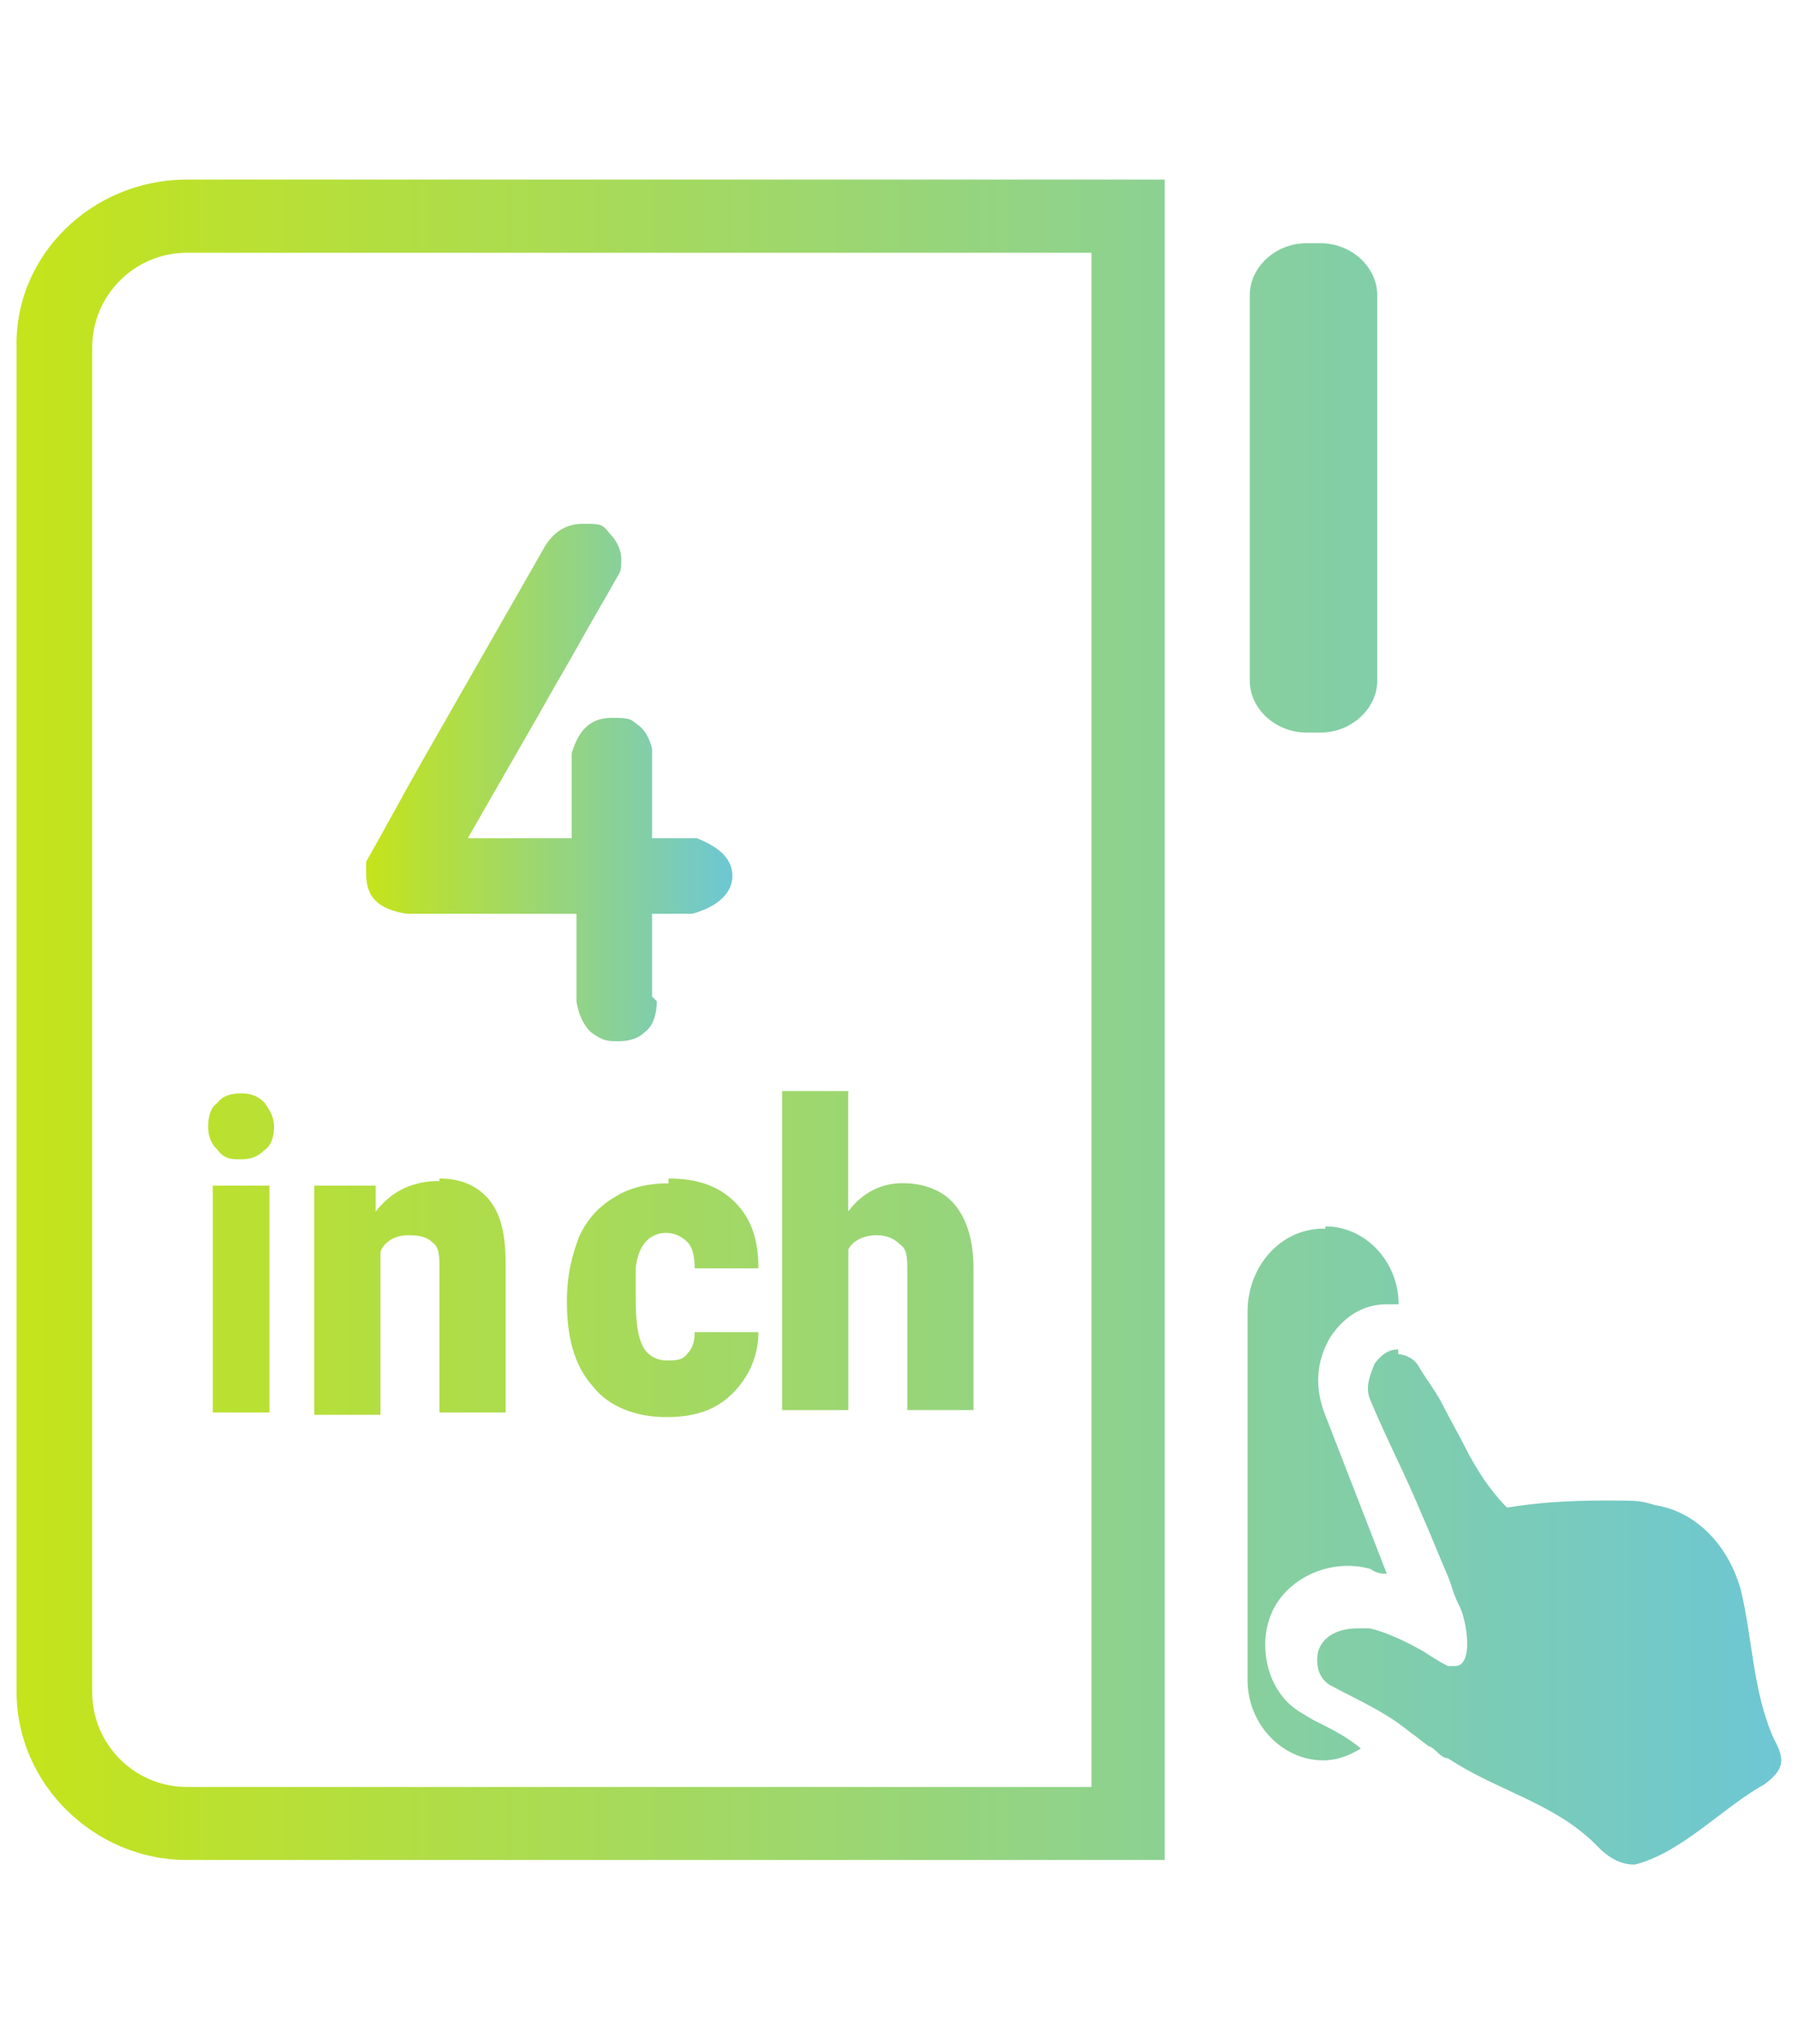 <?xml version="1.0" encoding="UTF-8"?>
<svg id="_图层_1" data-name="图层_1" xmlns="http://www.w3.org/2000/svg" xmlns:xlink="http://www.w3.org/1999/xlink" version="1.1" viewBox="0 0 132 150">
  <!-- Generator: Adobe Illustrator 29.1.0, SVG Export Plug-In . SVG Version: 2.1.0 Build 142)  -->
  <defs>
    <style>
      .st0 {
        fill: url(#_未命名的渐变_2);
      }

      .st1 {
        fill: url(#_未命名的渐变_21);
      }
    </style>
    <linearGradient id="_未命名的渐变_2" data-name="未命名的渐变 2" x1="1.05" y1="77" x2="130.77" y2="77" gradientTransform="translate(0 152) scale(1 -1)" gradientUnits="userSpaceOnUse">
      <stop offset="0" stop-color="#c5e41a"/>
      <stop offset="1" stop-color="#6dc7d4"/>
    </linearGradient>
    <linearGradient id="_未命名的渐变_21" data-name="未命名的渐变 2" x1="26.89" y1="94.56" x2="53.77" y2="94.56" xlink:href="#_未命名的渐变_2"/>
  </defs>
  <g id="Page-1">
    <g id="icon_6">
      <path id="_形状结合" class="st0" d="M85.51,13.17v123.33H13.71c-6.76,0-12.49-5.55-12.49-12.31V25.49c-.17-6.76,5.55-12.31,12.49-12.31h71.8ZM80.13,18.55H13.71c-3.82,0-6.94,3.12-6.94,6.94v98.71c0,3.82,3.12,6.94,6.94,6.94h66.42V18.55ZM19.78,87.01v16.65h-4.16v-16.65h4.16ZM32.27,86.49c1.56,0,2.77.52,3.64,1.56.87,1.04,1.21,2.6,1.21,4.68v10.93h-4.86v-10.58c0-.87,0-1.56-.52-1.91-.35-.35-.87-.52-1.73-.52s-1.73.35-2.08,1.21v11.97h-4.86v-16.82h4.51v1.91c1.21-1.56,2.77-2.25,4.68-2.25h0v-.17ZM49.09,86.49c2.08,0,3.64.52,4.86,1.73,1.21,1.21,1.73,2.77,1.73,4.86h-4.68c0-.87-.17-1.56-.52-1.91s-.87-.69-1.56-.69c-1.21,0-2.08.87-2.25,2.6v2.25c0,1.73.17,2.77.52,3.47.35.69,1.04,1.04,1.73,1.04s1.21,0,1.56-.52c.35-.35.52-.87.52-1.56h4.68c0,1.73-.69,3.3-1.91,4.51-1.21,1.21-2.77,1.73-4.86,1.73s-4.16-.69-5.38-2.25c-1.39-1.56-1.91-3.64-1.91-6.24h0c0-1.91.35-3.3.87-4.68.52-1.21,1.39-2.25,2.6-2.95,1.04-.69,2.43-1.04,3.99-1.04,0,0,0-.35,0-.35ZM62.27,80.24v8.67c1.04-1.39,2.43-2.08,3.99-2.08s2.95.52,3.82,1.56c.87,1.04,1.39,2.6,1.39,4.68v10.41h-4.86v-10.23c0-.87,0-1.56-.52-1.91-.35-.35-.87-.69-1.73-.69s-1.73.35-2.08,1.04v11.79h-4.86v-23.41h4.86v.17ZM17.7,80.24c.69,0,1.21.17,1.73.69.35.52.69,1.04.69,1.73s-.17,1.39-.69,1.73c-.52.52-1.04.69-1.73.69s-1.21,0-1.73-.69c-.52-.52-.69-1.04-.69-1.73s.17-1.39.69-1.73c.35-.52,1.04-.69,1.73-.69ZM102.5,99.37c.69,0,1.39.35,1.73,1.04h0c.52.87,1.21,1.73,1.73,2.77s1.04,1.91,1.56,2.95c.87,1.73,1.91,3.3,3.12,4.51,2.08-.35,4.51-.52,7.11-.52s2.6,0,3.82.35c3.12.52,5.38,3.12,6.24,6.24.87,3.64.87,7.46,2.43,10.93.87,1.56.69,2.25-.69,3.3-3.12,1.73-6.07,5.03-9.54,5.9-.87,0-1.73-.35-2.6-1.21-3.12-3.3-7.46-4.16-11.1-6.59-.35,0-.69-.35-.87-.52,0,0-.35-.35-.52-.35-.52-.35-.87-.69-1.39-1.04-1.91-1.56-3.64-2.25-5.9-3.47-.87-.52-1.04-1.56-.87-2.43.35-1.21,1.56-1.73,2.95-1.73s.69,0,.87,0c1.39.35,2.77,1.04,3.99,1.73.52.35,1.04.69,1.73,1.04h.52c1.39,0,.87-3.3.35-4.34s-.52-1.39-.87-2.25c-.69-1.56-1.21-2.95-1.91-4.51-1.21-2.95-2.6-5.55-3.82-8.5-.35-.87,0-1.73.35-2.6.52-.69,1.04-1.04,1.73-1.04v.35h-.17ZM97.3,90c2.95,0,5.38,2.6,5.38,5.72h-.87c-1.73,0-3.12.87-4.16,2.43-.69,1.21-1.39,3.12-.35,5.72l4.51,11.62c-.35,0-.69,0-1.21-.35-3.12-.87-6.59.87-7.46,3.82-.69,2.25,0,5.38,2.43,6.76l.87.52c1.39.69,2.43,1.21,3.47,2.08-.87.52-1.73.87-2.77.87-2.95,0-5.55-2.6-5.55-5.9v-27.05c0-3.3,2.43-6.07,5.55-6.07h.17v-.17ZM96.95,53.76h-1.04c-2.25,0-4.16-1.73-4.16-3.82v-28.27c0-2.08,1.91-3.82,4.16-3.82h1.04c2.25,0,4.16,1.73,4.16,3.82v28.27c0,2.08-1.91,3.82-4.16,3.82"/>
    </g>
  </g>
  <path class="st1" d="M48.22,73.48c0,1.04-.35,1.91-.87,2.25-.52.52-1.21.69-2.08.69s-1.21-.17-1.91-.69c-.52-.52-.87-1.21-1.04-2.25v-6.42h-12.49c-2.08-.35-2.95-1.21-2.95-2.95s0-.35,0-.87c1.39-2.43,2.77-5.03,4.16-7.46,1.39-2.43,2.77-4.86,4.16-7.28l4.86-8.5c.69-1.04,1.56-1.56,2.77-1.56s1.39,0,1.91.69c.52.52.87,1.21.87,1.91s0,.87-.35,1.39c-.87,1.56-1.91,3.3-2.77,4.86-.87,1.56-1.91,3.3-2.77,4.86l-5.38,9.37h7.63c0,.17,0-6.24,0-6.24.52-1.73,1.39-2.6,2.95-2.6s1.39.17,1.91.52c.52.35.87,1.04,1.04,1.73v6.59h3.3c1.73.69,2.6,1.56,2.6,2.77s-1.04,2.25-2.95,2.77h-2.95v6.07s.35.35.35.35Z"/>
</svg>